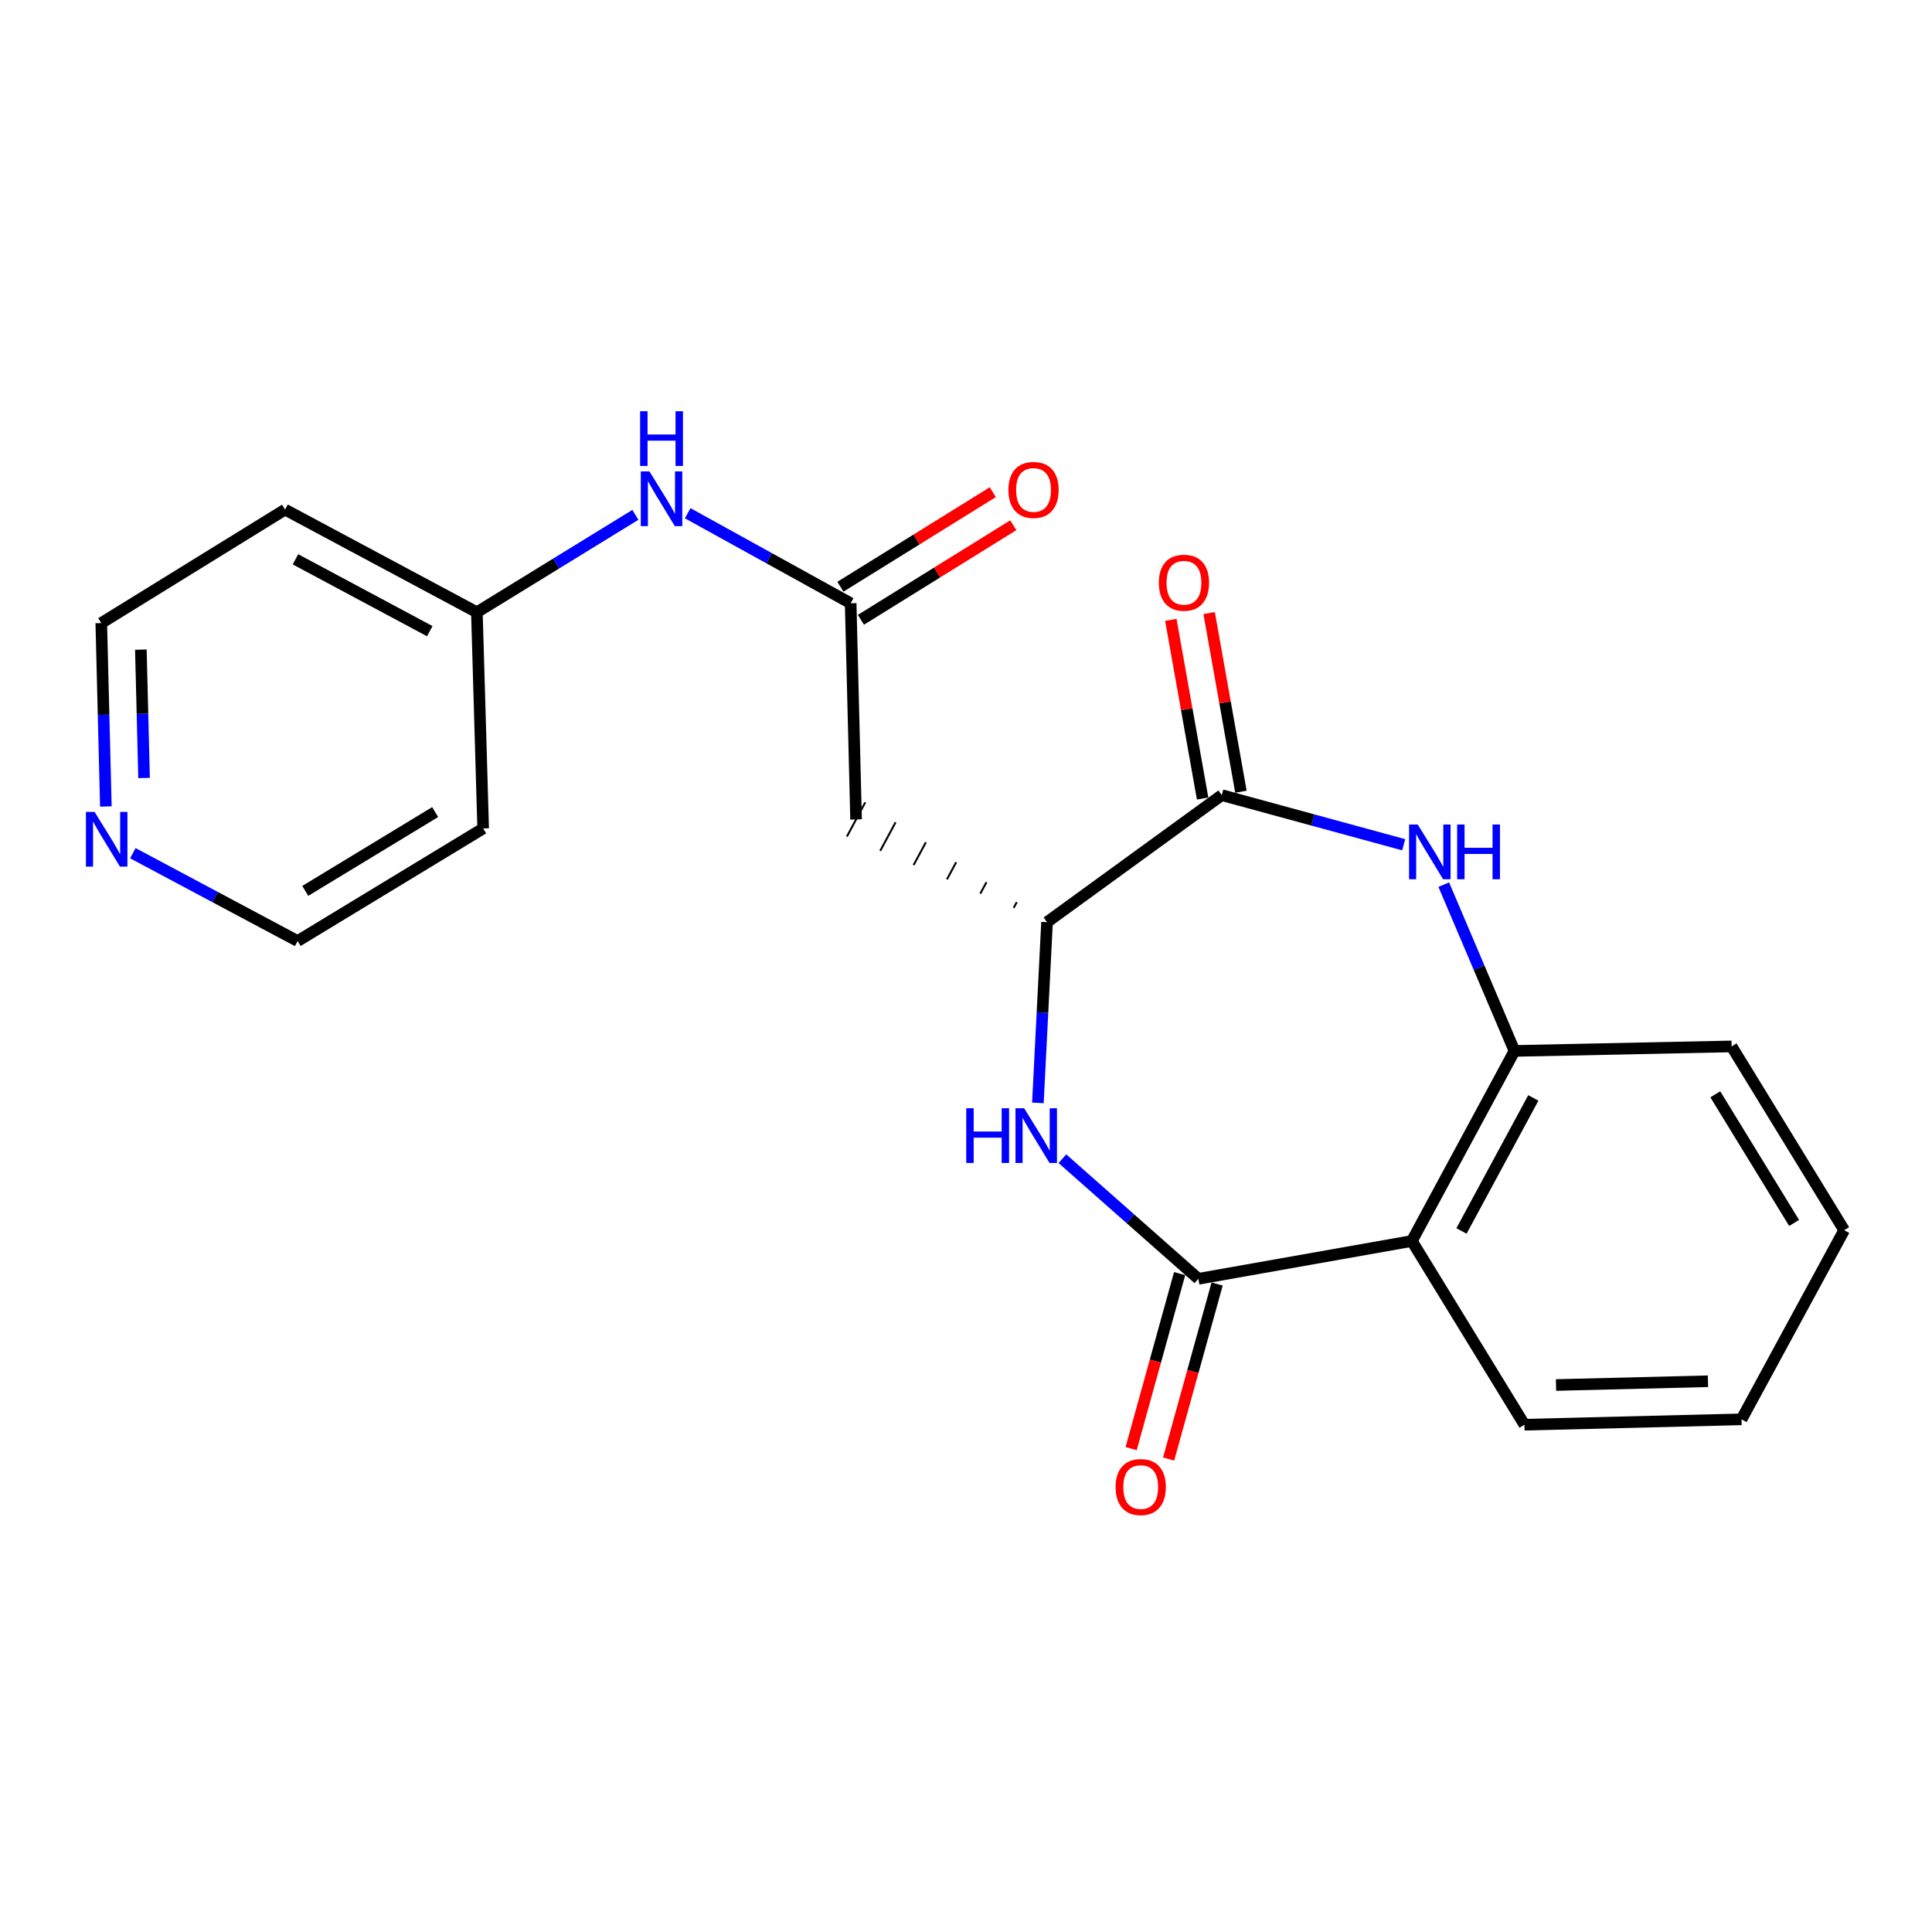 <?xml version='1.0' encoding='iso-8859-1'?>
<svg version='1.1' baseProfile='full'
              xmlns='http://www.w3.org/2000/svg'
                      xmlns:rdkit='http://www.rdkit.org/xml'
                      xmlns:xlink='http://www.w3.org/1999/xlink'
                  xml:space='preserve'
width='1000px' height='1000px' viewBox='0 0 1000 1000'>
<!-- END OF HEADER -->
<rect style='opacity:1.0;fill:#FFFFFF;stroke:none' width='1000' height='1000' x='0' y='0'> </rect>
<path class='bond-0' d='M 620.273,661.913 L 585.083,630.828' style='fill:none;fill-rule:evenodd;stroke:#000000;stroke-width:6px;stroke-linecap:butt;stroke-linejoin:miter;stroke-opacity:1' />
<path class='bond-0' d='M 585.083,630.828 L 549.892,599.742' style='fill:none;fill-rule:evenodd;stroke:#0000FF;stroke-width:6px;stroke-linecap:butt;stroke-linejoin:miter;stroke-opacity:1' />
<path class='bond-3' d='M 620.273,661.913 L 730.776,642.334' style='fill:none;fill-rule:evenodd;stroke:#000000;stroke-width:6px;stroke-linecap:butt;stroke-linejoin:miter;stroke-opacity:1' />
<path class='bond-9' d='M 610.57,659.225 L 598.022,704.515' style='fill:none;fill-rule:evenodd;stroke:#000000;stroke-width:6px;stroke-linecap:butt;stroke-linejoin:miter;stroke-opacity:1' />
<path class='bond-9' d='M 598.022,704.515 L 585.473,749.806' style='fill:none;fill-rule:evenodd;stroke:#FF0000;stroke-width:6px;stroke-linecap:butt;stroke-linejoin:miter;stroke-opacity:1' />
<path class='bond-9' d='M 629.977,664.602 L 617.429,709.892' style='fill:none;fill-rule:evenodd;stroke:#000000;stroke-width:6px;stroke-linecap:butt;stroke-linejoin:miter;stroke-opacity:1' />
<path class='bond-9' d='M 617.429,709.892 L 604.88,755.183' style='fill:none;fill-rule:evenodd;stroke:#FF0000;stroke-width:6px;stroke-linecap:butt;stroke-linejoin:miter;stroke-opacity:1' />
<path class='bond-4' d='M 537.21,570.857 L 539.578,524.079' style='fill:none;fill-rule:evenodd;stroke:#0000FF;stroke-width:6px;stroke-linecap:butt;stroke-linejoin:miter;stroke-opacity:1' />
<path class='bond-4' d='M 539.578,524.079 L 541.947,477.302' style='fill:none;fill-rule:evenodd;stroke:#000000;stroke-width:6px;stroke-linecap:butt;stroke-linejoin:miter;stroke-opacity:1' />
<path class='bond-1' d='M 747.287,457.889 L 765.592,500.924' style='fill:none;fill-rule:evenodd;stroke:#0000FF;stroke-width:6px;stroke-linecap:butt;stroke-linejoin:miter;stroke-opacity:1' />
<path class='bond-1' d='M 765.592,500.924 L 783.896,543.959' style='fill:none;fill-rule:evenodd;stroke:#000000;stroke-width:6px;stroke-linecap:butt;stroke-linejoin:miter;stroke-opacity:1' />
<path class='bond-22' d='M 726.543,437.24 L 679.466,424.401' style='fill:none;fill-rule:evenodd;stroke:#0000FF;stroke-width:6px;stroke-linecap:butt;stroke-linejoin:miter;stroke-opacity:1' />
<path class='bond-22' d='M 679.466,424.401 L 632.39,411.562' style='fill:none;fill-rule:evenodd;stroke:#000000;stroke-width:6px;stroke-linecap:butt;stroke-linejoin:miter;stroke-opacity:1' />
<path class='bond-2' d='M 632.39,411.562 L 541.947,477.302' style='fill:none;fill-rule:evenodd;stroke:#000000;stroke-width:6px;stroke-linecap:butt;stroke-linejoin:miter;stroke-opacity:1' />
<path class='bond-10' d='M 642.303,409.797 L 634.076,363.563' style='fill:none;fill-rule:evenodd;stroke:#000000;stroke-width:6px;stroke-linecap:butt;stroke-linejoin:miter;stroke-opacity:1' />
<path class='bond-10' d='M 634.076,363.563 L 625.848,317.329' style='fill:none;fill-rule:evenodd;stroke:#FF0000;stroke-width:6px;stroke-linecap:butt;stroke-linejoin:miter;stroke-opacity:1' />
<path class='bond-10' d='M 622.477,413.326 L 614.249,367.092' style='fill:none;fill-rule:evenodd;stroke:#000000;stroke-width:6px;stroke-linecap:butt;stroke-linejoin:miter;stroke-opacity:1' />
<path class='bond-10' d='M 614.249,367.092 L 606.021,320.858' style='fill:none;fill-rule:evenodd;stroke:#FF0000;stroke-width:6px;stroke-linecap:butt;stroke-linejoin:miter;stroke-opacity:1' />
<path class='bond-5' d='M 730.776,642.334 L 783.896,543.959' style='fill:none;fill-rule:evenodd;stroke:#000000;stroke-width:6px;stroke-linecap:butt;stroke-linejoin:miter;stroke-opacity:1' />
<path class='bond-5' d='M 756.464,637.146 L 793.648,568.284' style='fill:none;fill-rule:evenodd;stroke:#000000;stroke-width:6px;stroke-linecap:butt;stroke-linejoin:miter;stroke-opacity:1' />
<path class='bond-14' d='M 730.776,642.334 L 789.043,737.432' style='fill:none;fill-rule:evenodd;stroke:#000000;stroke-width:6px;stroke-linecap:butt;stroke-linejoin:miter;stroke-opacity:1' />
<path class='bond-6' d='M 526.268,466.965 L 524.678,469.921' style='fill:none;fill-rule:evenodd;stroke:#000000;stroke-width:1.0px;stroke-linecap:butt;stroke-linejoin:miter;stroke-opacity:1' />
<path class='bond-6' d='M 510.588,456.628 L 507.409,462.54' style='fill:none;fill-rule:evenodd;stroke:#000000;stroke-width:1.0px;stroke-linecap:butt;stroke-linejoin:miter;stroke-opacity:1' />
<path class='bond-6' d='M 494.909,446.291 L 490.14,455.159' style='fill:none;fill-rule:evenodd;stroke:#000000;stroke-width:1.0px;stroke-linecap:butt;stroke-linejoin:miter;stroke-opacity:1' />
<path class='bond-6' d='M 479.229,435.954 L 472.871,447.778' style='fill:none;fill-rule:evenodd;stroke:#000000;stroke-width:1.0px;stroke-linecap:butt;stroke-linejoin:miter;stroke-opacity:1' />
<path class='bond-6' d='M 463.55,425.617 L 455.602,440.397' style='fill:none;fill-rule:evenodd;stroke:#000000;stroke-width:1.0px;stroke-linecap:butt;stroke-linejoin:miter;stroke-opacity:1' />
<path class='bond-6' d='M 447.871,415.28 L 438.333,433.016' style='fill:none;fill-rule:evenodd;stroke:#000000;stroke-width:1.0px;stroke-linecap:butt;stroke-linejoin:miter;stroke-opacity:1' />
<path class='bond-17' d='M 783.896,543.959 L 896.268,541.621' style='fill:none;fill-rule:evenodd;stroke:#000000;stroke-width:6px;stroke-linecap:butt;stroke-linejoin:miter;stroke-opacity:1' />
<path class='bond-7' d='M 443.102,424.148 L 440.305,312.247' style='fill:none;fill-rule:evenodd;stroke:#000000;stroke-width:6px;stroke-linecap:butt;stroke-linejoin:miter;stroke-opacity:1' />
<path class='bond-8' d='M 440.305,312.247 L 398.126,288.945' style='fill:none;fill-rule:evenodd;stroke:#000000;stroke-width:6px;stroke-linecap:butt;stroke-linejoin:miter;stroke-opacity:1' />
<path class='bond-8' d='M 398.126,288.945 L 355.947,265.642' style='fill:none;fill-rule:evenodd;stroke:#0000FF;stroke-width:6px;stroke-linecap:butt;stroke-linejoin:miter;stroke-opacity:1' />
<path class='bond-11' d='M 445.614,320.802 L 485.047,296.332' style='fill:none;fill-rule:evenodd;stroke:#000000;stroke-width:6px;stroke-linecap:butt;stroke-linejoin:miter;stroke-opacity:1' />
<path class='bond-11' d='M 485.047,296.332 L 524.479,271.861' style='fill:none;fill-rule:evenodd;stroke:#FF0000;stroke-width:6px;stroke-linecap:butt;stroke-linejoin:miter;stroke-opacity:1' />
<path class='bond-11' d='M 434.996,303.691 L 474.428,279.221' style='fill:none;fill-rule:evenodd;stroke:#000000;stroke-width:6px;stroke-linecap:butt;stroke-linejoin:miter;stroke-opacity:1' />
<path class='bond-11' d='M 474.428,279.221 L 513.86,254.75' style='fill:none;fill-rule:evenodd;stroke:#FF0000;stroke-width:6px;stroke-linecap:butt;stroke-linejoin:miter;stroke-opacity:1' />
<path class='bond-13' d='M 328.866,266.488 L 287.849,291.694' style='fill:none;fill-rule:evenodd;stroke:#0000FF;stroke-width:6px;stroke-linecap:butt;stroke-linejoin:miter;stroke-opacity:1' />
<path class='bond-13' d='M 287.849,291.694 L 246.833,316.901' style='fill:none;fill-rule:evenodd;stroke:#000000;stroke-width:6px;stroke-linecap:butt;stroke-linejoin:miter;stroke-opacity:1' />
<path class='bond-12' d='M 54.794,417.438 L 53.607,369.972' style='fill:none;fill-rule:evenodd;stroke:#0000FF;stroke-width:6px;stroke-linecap:butt;stroke-linejoin:miter;stroke-opacity:1' />
<path class='bond-12' d='M 53.607,369.972 L 52.42,322.506' style='fill:none;fill-rule:evenodd;stroke:#000000;stroke-width:6px;stroke-linecap:butt;stroke-linejoin:miter;stroke-opacity:1' />
<path class='bond-12' d='M 74.569,402.695 L 73.739,369.469' style='fill:none;fill-rule:evenodd;stroke:#0000FF;stroke-width:6px;stroke-linecap:butt;stroke-linejoin:miter;stroke-opacity:1' />
<path class='bond-12' d='M 73.739,369.469 L 72.908,336.243' style='fill:none;fill-rule:evenodd;stroke:#000000;stroke-width:6px;stroke-linecap:butt;stroke-linejoin:miter;stroke-opacity:1' />
<path class='bond-24' d='M 68.757,441.614 L 111.404,464.347' style='fill:none;fill-rule:evenodd;stroke:#0000FF;stroke-width:6px;stroke-linecap:butt;stroke-linejoin:miter;stroke-opacity:1' />
<path class='bond-24' d='M 111.404,464.347 L 154.051,487.08' style='fill:none;fill-rule:evenodd;stroke:#000000;stroke-width:6px;stroke-linecap:butt;stroke-linejoin:miter;stroke-opacity:1' />
<path class='bond-15' d='M 246.833,316.901 L 250.088,428.802' style='fill:none;fill-rule:evenodd;stroke:#000000;stroke-width:6px;stroke-linecap:butt;stroke-linejoin:miter;stroke-opacity:1' />
<path class='bond-16' d='M 246.833,316.901 L 147.54,263.769' style='fill:none;fill-rule:evenodd;stroke:#000000;stroke-width:6px;stroke-linecap:butt;stroke-linejoin:miter;stroke-opacity:1' />
<path class='bond-16' d='M 222.437,326.687 L 152.933,289.495' style='fill:none;fill-rule:evenodd;stroke:#000000;stroke-width:6px;stroke-linecap:butt;stroke-linejoin:miter;stroke-opacity:1' />
<path class='bond-20' d='M 789.043,737.432 L 901.403,734.646' style='fill:none;fill-rule:evenodd;stroke:#000000;stroke-width:6px;stroke-linecap:butt;stroke-linejoin:miter;stroke-opacity:1' />
<path class='bond-20' d='M 805.398,716.882 L 884.05,714.932' style='fill:none;fill-rule:evenodd;stroke:#000000;stroke-width:6px;stroke-linecap:butt;stroke-linejoin:miter;stroke-opacity:1' />
<path class='bond-18' d='M 250.088,428.802 L 154.051,487.08' style='fill:none;fill-rule:evenodd;stroke:#000000;stroke-width:6px;stroke-linecap:butt;stroke-linejoin:miter;stroke-opacity:1' />
<path class='bond-18' d='M 225.235,420.328 L 158.01,461.122' style='fill:none;fill-rule:evenodd;stroke:#000000;stroke-width:6px;stroke-linecap:butt;stroke-linejoin:miter;stroke-opacity:1' />
<path class='bond-19' d='M 147.54,263.769 L 52.42,322.506' style='fill:none;fill-rule:evenodd;stroke:#000000;stroke-width:6px;stroke-linecap:butt;stroke-linejoin:miter;stroke-opacity:1' />
<path class='bond-23' d='M 896.268,541.621 L 954.545,636.74' style='fill:none;fill-rule:evenodd;stroke:#000000;stroke-width:6px;stroke-linecap:butt;stroke-linejoin:miter;stroke-opacity:1' />
<path class='bond-23' d='M 887.838,566.41 L 928.632,632.993' style='fill:none;fill-rule:evenodd;stroke:#000000;stroke-width:6px;stroke-linecap:butt;stroke-linejoin:miter;stroke-opacity:1' />
<path class='bond-21' d='M 901.403,734.646 L 954.545,636.74' style='fill:none;fill-rule:evenodd;stroke:#000000;stroke-width:6px;stroke-linecap:butt;stroke-linejoin:miter;stroke-opacity:1' />
<path  class='atom-1' d='M 500.133 573.622
L 503.973 573.622
L 503.973 585.662
L 518.453 585.662
L 518.453 573.622
L 522.293 573.622
L 522.293 601.942
L 518.453 601.942
L 518.453 588.862
L 503.973 588.862
L 503.973 601.942
L 500.133 601.942
L 500.133 573.622
' fill='#0000FF'/>
<path  class='atom-1' d='M 530.093 573.622
L 539.373 588.622
Q 540.293 590.102, 541.773 592.782
Q 543.253 595.462, 543.333 595.622
L 543.333 573.622
L 547.093 573.622
L 547.093 601.942
L 543.213 601.942
L 533.253 585.542
Q 532.093 583.622, 530.853 581.422
Q 529.653 579.222, 529.293 578.542
L 529.293 601.942
L 525.613 601.942
L 525.613 573.622
L 530.093 573.622
' fill='#0000FF'/>
<path  class='atom-2' d='M 733.813 426.77
L 743.093 441.77
Q 744.013 443.25, 745.493 445.93
Q 746.973 448.61, 747.053 448.77
L 747.053 426.77
L 750.813 426.77
L 750.813 455.09
L 746.933 455.09
L 736.973 438.69
Q 735.813 436.77, 734.573 434.57
Q 733.373 432.37, 733.013 431.69
L 733.013 455.09
L 729.333 455.09
L 729.333 426.77
L 733.813 426.77
' fill='#0000FF'/>
<path  class='atom-2' d='M 754.213 426.77
L 758.053 426.77
L 758.053 438.81
L 772.533 438.81
L 772.533 426.77
L 776.373 426.77
L 776.373 455.09
L 772.533 455.09
L 772.533 442.01
L 758.053 442.01
L 758.053 455.09
L 754.213 455.09
L 754.213 426.77
' fill='#0000FF'/>
<path  class='atom-9' d='M 336.151 244.004
L 345.431 259.004
Q 346.351 260.484, 347.831 263.164
Q 349.311 265.844, 349.391 266.004
L 349.391 244.004
L 353.151 244.004
L 353.151 272.324
L 349.271 272.324
L 339.311 255.924
Q 338.151 254.004, 336.911 251.804
Q 335.711 249.604, 335.351 248.924
L 335.351 272.324
L 331.671 272.324
L 331.671 244.004
L 336.151 244.004
' fill='#0000FF'/>
<path  class='atom-9' d='M 331.331 212.852
L 335.171 212.852
L 335.171 224.892
L 349.651 224.892
L 349.651 212.852
L 353.491 212.852
L 353.491 241.172
L 349.651 241.172
L 349.651 228.092
L 335.171 228.092
L 335.171 241.172
L 331.331 241.172
L 331.331 212.852
' fill='#0000FF'/>
<path  class='atom-10' d='M 577.435 769.688
Q 577.435 762.888, 580.795 759.088
Q 584.155 755.288, 590.435 755.288
Q 596.715 755.288, 600.075 759.088
Q 603.435 762.888, 603.435 769.688
Q 603.435 776.568, 600.035 780.488
Q 596.635 784.368, 590.435 784.368
Q 584.195 784.368, 580.795 780.488
Q 577.435 776.608, 577.435 769.688
M 590.435 781.168
Q 594.755 781.168, 597.075 778.288
Q 599.435 775.368, 599.435 769.688
Q 599.435 764.128, 597.075 761.328
Q 594.755 758.488, 590.435 758.488
Q 586.115 758.488, 583.755 761.288
Q 581.435 764.088, 581.435 769.688
Q 581.435 775.408, 583.755 778.288
Q 586.115 781.168, 590.435 781.168
' fill='#FF0000'/>
<path  class='atom-11' d='M 599.811 301.62
Q 599.811 294.82, 603.171 291.02
Q 606.531 287.22, 612.811 287.22
Q 619.091 287.22, 622.451 291.02
Q 625.811 294.82, 625.811 301.62
Q 625.811 308.5, 622.411 312.42
Q 619.011 316.3, 612.811 316.3
Q 606.571 316.3, 603.171 312.42
Q 599.811 308.54, 599.811 301.62
M 612.811 313.1
Q 617.131 313.1, 619.451 310.22
Q 621.811 307.3, 621.811 301.62
Q 621.811 296.06, 619.451 293.26
Q 617.131 290.42, 612.811 290.42
Q 608.491 290.42, 606.131 293.22
Q 603.811 296.02, 603.811 301.62
Q 603.811 307.34, 606.131 310.22
Q 608.491 313.1, 612.811 313.1
' fill='#FF0000'/>
<path  class='atom-12' d='M 521.954 253.59
Q 521.954 246.79, 525.314 242.99
Q 528.674 239.19, 534.954 239.19
Q 541.234 239.19, 544.594 242.99
Q 547.954 246.79, 547.954 253.59
Q 547.954 260.47, 544.554 264.39
Q 541.154 268.27, 534.954 268.27
Q 528.714 268.27, 525.314 264.39
Q 521.954 260.51, 521.954 253.59
M 534.954 265.07
Q 539.274 265.07, 541.594 262.19
Q 543.954 259.27, 543.954 253.59
Q 543.954 248.03, 541.594 245.23
Q 539.274 242.39, 534.954 242.39
Q 530.634 242.39, 528.274 245.19
Q 525.954 247.99, 525.954 253.59
Q 525.954 259.31, 528.274 262.19
Q 530.634 265.07, 534.954 265.07
' fill='#FF0000'/>
<path  class='atom-13' d='M 48.957 420.236
L 58.237 435.236
Q 59.157 436.716, 60.637 439.396
Q 62.117 442.076, 62.197 442.236
L 62.197 420.236
L 65.957 420.236
L 65.957 448.556
L 62.077 448.556
L 52.117 432.156
Q 50.957 430.236, 49.717 428.036
Q 48.517 425.836, 48.157 425.156
L 48.157 448.556
L 44.477 448.556
L 44.477 420.236
L 48.957 420.236
' fill='#0000FF'/>
</svg>
